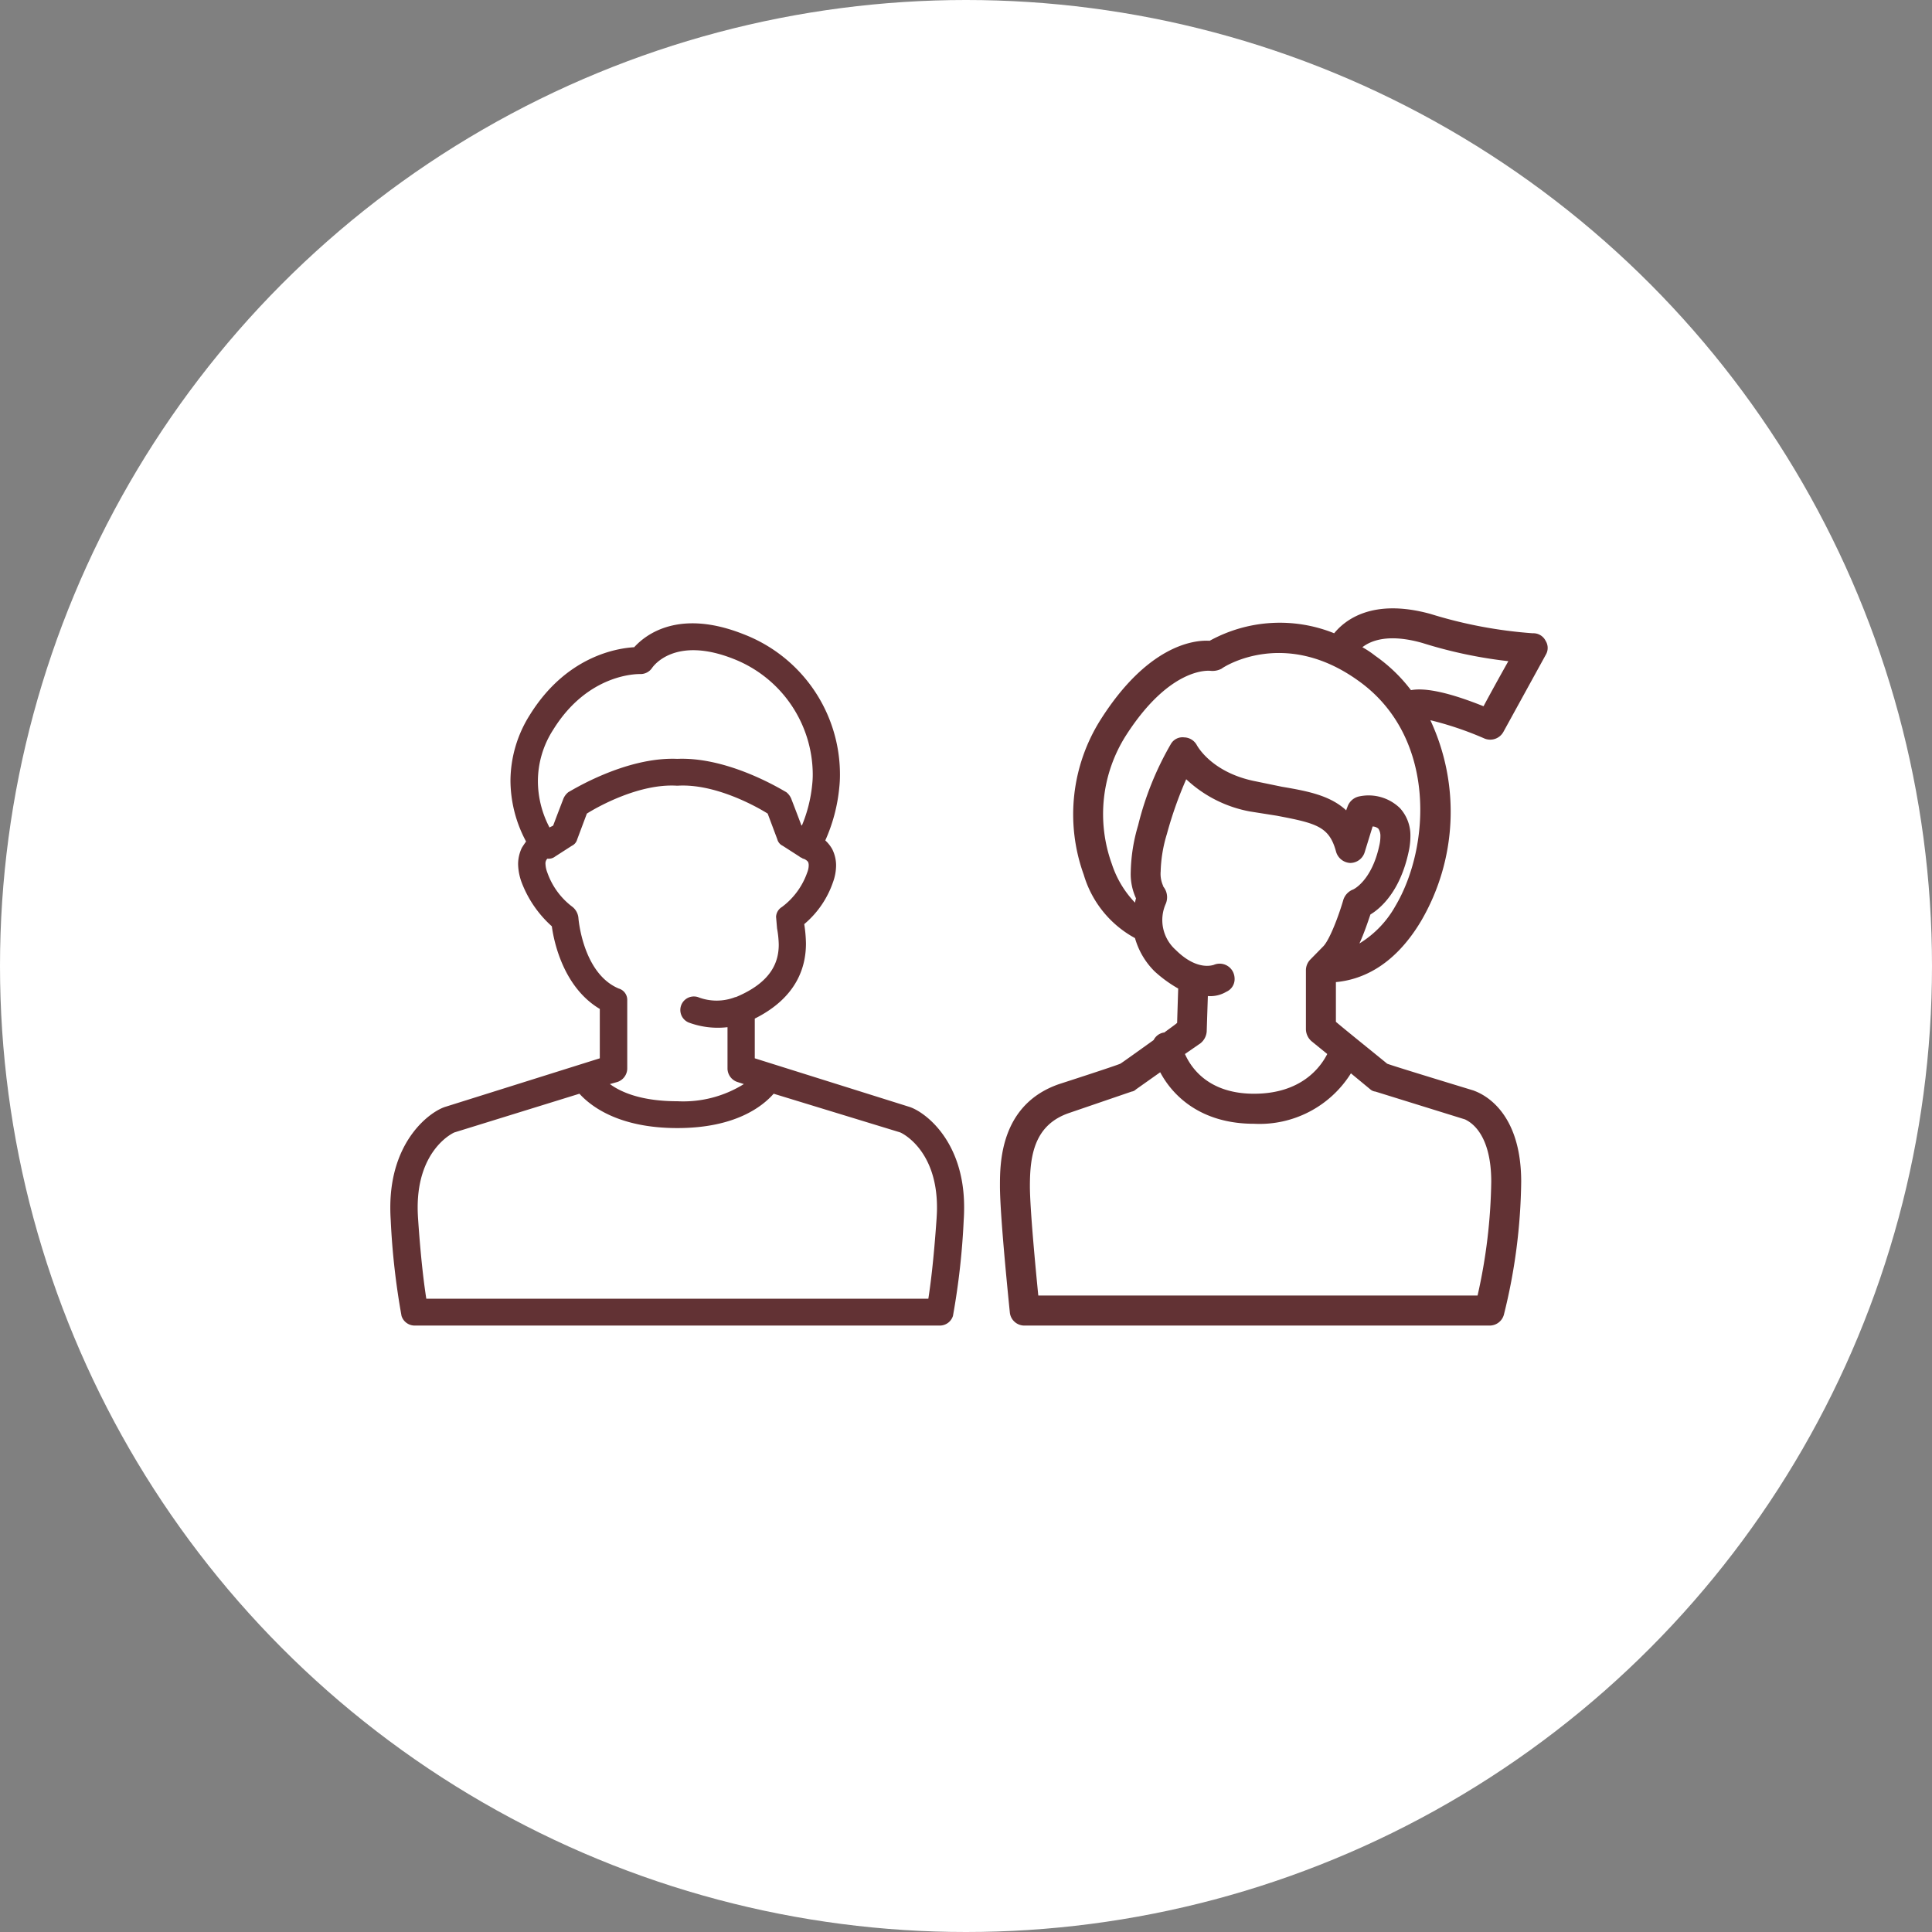<svg id="icn__medical06.svg" xmlns="http://www.w3.org/2000/svg" width="180" height="180" viewBox="0 0 180 180">
  <rect x="0" y="0" width="180" height="180" fill="#808080" stroke="none"/>
  <defs>
    <style>
      .cls-1 {
        fill: #fff;
      }

      .cls-2 {
        fill: #623234;
        fill-rule: evenodd;
      }
    </style>
  </defs>
  <circle id="楕円形_1370" data-name="楕円形 1370" class="cls-1" cx="90" cy="90" r="90"/>
  <path id="シェイプ_1397" data-name="シェイプ 1397" class="cls-2" d="M764.646,10832.1l-14.326-4.5v-3.7c4-2,4.769-4.9,4.769-7a12.824,12.824,0,0,0-.16-1.8,8.854,8.854,0,0,0,2.676-3.9,4.644,4.644,0,0,0,.292-1.6,3.409,3.409,0,0,0-.368-1.5,3.329,3.329,0,0,0-.638-0.8,15.637,15.637,0,0,0,1.3-4.9,10.967,10.967,0,0,0,.066-1.2,14,14,0,0,0-8.953-13.1c-6.024-2.4-9.13,0-10.217,1.2-1.713.1-6.364,0.9-9.719,6.3a11.571,11.571,0,0,0-1.809,6.1,12.082,12.082,0,0,0,1.454,5.7c-0.142.2-.281,0.4-0.4,0.6a3.575,3.575,0,0,0-.343,1.5,5.159,5.159,0,0,0,.326,1.7,10.483,10.483,0,0,0,2.817,4.1c0.2,1.5,1.105,5.7,4.469,7.7v4.6l-14.326,4.5c-1.41.4-5.192,3.1-5.192,9.4q0,0.6.04,1.2a67.6,67.6,0,0,0,1.005,8.9,1.285,1.285,0,0,0,1.238.9h48.9a1.285,1.285,0,0,0,1.238-.9,67.838,67.838,0,0,0,1-8.9q0.041-.6.04-1.2C769.838,10835.2,766.056,10832.5,764.646,10832.1Zm-33.114-35.1c3.272-5.3,7.922-5.2,8.118-5.2a1.3,1.3,0,0,0,1.122-.6c0.082-.1,2.071-3,7.6-0.8a11.608,11.608,0,0,1,7.35,10.7,8.5,8.5,0,0,1-.052,1,13.267,13.267,0,0,1-.954,3.8h-0.052c-0.218-.6-0.913-2.4-0.913-2.4a1.507,1.507,0,0,0-.5-0.7c-0.214-.1-5.287-3.3-10.147-3.1-4.859-.2-9.932,3-10.146,3.1a1.507,1.507,0,0,0-.5.7s-0.694,1.8-.913,2.4c-0.1.1-.22,0.1-0.345,0.2a9.314,9.314,0,0,1-1.085-4.3A8.849,8.849,0,0,1,731.532,10797Zm2.356,17.5a1.5,1.5,0,0,0-.542-1,6.8,6.8,0,0,1-2.35-3.2,2.493,2.493,0,0,1-.175-0.8,0.637,0.637,0,0,1,.175-0.5,0.983,0.983,0,0,0,.725-0.2l1.556-1a0.924,0.924,0,0,0,.5-0.6l0.9-2.4c1.11-.7,4.92-2.8,8.363-2.6h0.12c3.442-.2,7.252,1.9,8.362,2.6l0.9,2.4a0.92,0.92,0,0,0,.5.6l1.556,1c0.1,0.1.213,0.1,0.325,0.2h0.036a0.9,0.9,0,0,1,.445.3,0.768,0.768,0,0,1,.062.3,1.845,1.845,0,0,1-.143.7,6.809,6.809,0,0,1-2.349,3.2,1.137,1.137,0,0,0-.549.9,0.839,0.839,0,0,0,.006.1l0.086,1a9.241,9.241,0,0,1,.157,1.5c0,1.6-.646,3.5-4,4.9H748.5a4.791,4.791,0,0,1-3.466,0,1.261,1.261,0,1,0-.776,2.4,7.776,7.776,0,0,0,3.522.4v3.9a1.346,1.346,0,0,0,.9,1.2l0.624,0.2a10.672,10.672,0,0,1-6.195,1.6c-3.264,0-5.2-.8-6.285-1.6l0.715-.2a1.346,1.346,0,0,0,.9-1.2v-6.4a1.1,1.1,0,0,0-.791-1.1C734.3,10819.7,733.892,10814.6,733.888,10814.5Zm33.373,28c-0.275,4-.582,6.3-0.77,7.5H719.718c-0.187-1.2-.5-3.5-0.77-7.5-0.024-.4-0.035-0.7-0.035-1,0-5.5,3.4-7,3.441-7l11.63-3.6c1.092,1.2,3.707,3.2,9.12,3.2,5.383,0,7.917-2,8.976-3.2l11.775,3.6c0.037,0,3.441,1.5,3.441,7C767.3,10841.8,767.285,10842.1,767.261,10842.5Zm52.8-45.3,3.958-7.2a1.242,1.242,0,0,0-.02-1.3,1.269,1.269,0,0,0-1.2-.7,42.287,42.287,0,0,1-9.519-1.8c-5.453-1.5-8,.6-8.979,1.8a13.551,13.551,0,0,0-11.6.7c-1.55-.1-5.8.5-10.129,7.3a16.526,16.526,0,0,0-1.6,14.5,9.9,9.9,0,0,0,4.773,5.9,7.071,7.071,0,0,0,1.826,3.1,12.038,12.038,0,0,0,2.2,1.6c-0.008.2-.075,2.3-0.1,3.2-0.228.2-.668,0.5-1.2,0.9h-0.043a1.289,1.289,0,0,0-.946.7c-1.4,1-2.925,2.1-3.1,2.2-0.429.2-5.7,1.9-5.7,1.9-5.519,1.9-5.519,7.4-5.519,9.5,0,2.9.886,11.4,0.923,11.8a1.361,1.361,0,0,0,1.388,1.2h43.288a1.377,1.377,0,0,0,1.348-1,53.248,53.248,0,0,0,1.616-12.4c0-7.2-4.256-8.4-4.438-8.5,0,0-7.572-2.3-8.054-2.5-0.348-.3-3.962-3.2-4.771-3.9v-3.7c2.168-.2,5.321-1.3,7.941-5.7a20.163,20.163,0,0,0,.86-18.7,30.585,30.585,0,0,1,5.027,1.7A1.4,1.4,0,0,0,820.061,10797.2Zm-30.523,20.3a3.721,3.721,0,0,1-.925-4.3,1.569,1.569,0,0,0-.322-1.7l0.109,0.1a2.668,2.668,0,0,1-.264-1.4,13.025,13.025,0,0,1,.581-3.5,36.44,36.44,0,0,1,1.8-5.1,11.791,11.791,0,0,0,5.922,3l2.525,0.4c3.672,0.7,4.866,1,5.5,3.3a1.448,1.448,0,0,0,1.323,1.1,1.413,1.413,0,0,0,1.357-1s0.432-1.4.74-2.4a0.867,0.867,0,0,1,.532.2,1.188,1.188,0,0,1,.193.7,3.843,3.843,0,0,1-.107.9c-0.719,3.3-2.435,4.1-2.508,4.1a1.554,1.554,0,0,0-.828.9c-0.4,1.4-1.284,3.8-1.911,4.4l-1.178,1.2a1.444,1.444,0,0,0-.408,1v5.5a1.521,1.521,0,0,0,.514,1.1l1.475,1.2c-0.662,1.3-2.477,3.7-6.819,3.7-4.152,0-5.818-2.3-6.44-3.7l1.446-1a1.551,1.551,0,0,0,.581-1.1s0.074-2.3.107-3.3a2.93,2.93,0,0,0,1.724-.4,1.285,1.285,0,0,0,.769-1.2,1.505,1.505,0,0,0-.127-0.6,1.387,1.387,0,0,0-1.824-.7C793.017,10818.9,791.548,10819.5,789.538,10817.5Zm18.607,13.2,8.37,2.6c0.121,0.1,2.421.9,2.421,5.8a50.935,50.935,0,0,1-1.274,10.6H776.735c-0.248-2.5-.782-8.1-0.782-10.2,0-2.9.441-5.7,3.636-6.8l5.842-2a0.7,0.7,0,0,0,.4-0.2l2.262-1.6c1.222,2.3,3.888,4.8,8.748,4.8a10.042,10.042,0,0,0,9.022-4.7l1.815,1.5A0.843,0.843,0,0,0,808.145,10830.7Zm1.867-17.3a9.523,9.523,0,0,1-3.357,3.5c0.458-1,.817-2.1,1.024-2.7,1-.6,2.774-2.2,3.552-5.8a6.616,6.616,0,0,0,.173-1.5,3.762,3.762,0,0,0-.965-2.6,4.192,4.192,0,0,0-3.808-1.1,1.466,1.466,0,0,0-1.1,1,2.128,2.128,0,0,0-.108.3c-1.5-1.4-3.631-1.8-5.987-2.2l-2.424-.5c-4.124-.8-5.464-3.3-5.519-3.4a1.379,1.379,0,0,0-1.163-.7,1.252,1.252,0,0,0-1.232.6,28.61,28.61,0,0,0-3.063,7.6,16.134,16.134,0,0,0-.685,4.3,5.4,5.4,0,0,0,.491,2.5,2.135,2.135,0,0,0-.093.4,9.4,9.4,0,0,1-2.158-3.6,13.652,13.652,0,0,1,1.327-12c4.18-6.5,7.83-6,7.866-6a1.819,1.819,0,0,0,1.029-.2c0.236-.2,5.865-3.8,12.709,1.1C813.877,10797.6,813.275,10807.9,810.012,10813.4Zm1.445-20.1a14.838,14.838,0,0,0-3.328-3.2,8.777,8.777,0,0,0-1.2-.8c0.771-.6,2.4-1.3,5.579-0.4a42.544,42.544,0,0,0,8.021,1.7c-0.9,1.6-1.723,3.1-2.312,4.2C814.48,10793.3,812.523,10793.1,811.457,10793.3Z" transform="translate(-680 -10729)"/>
</svg>
